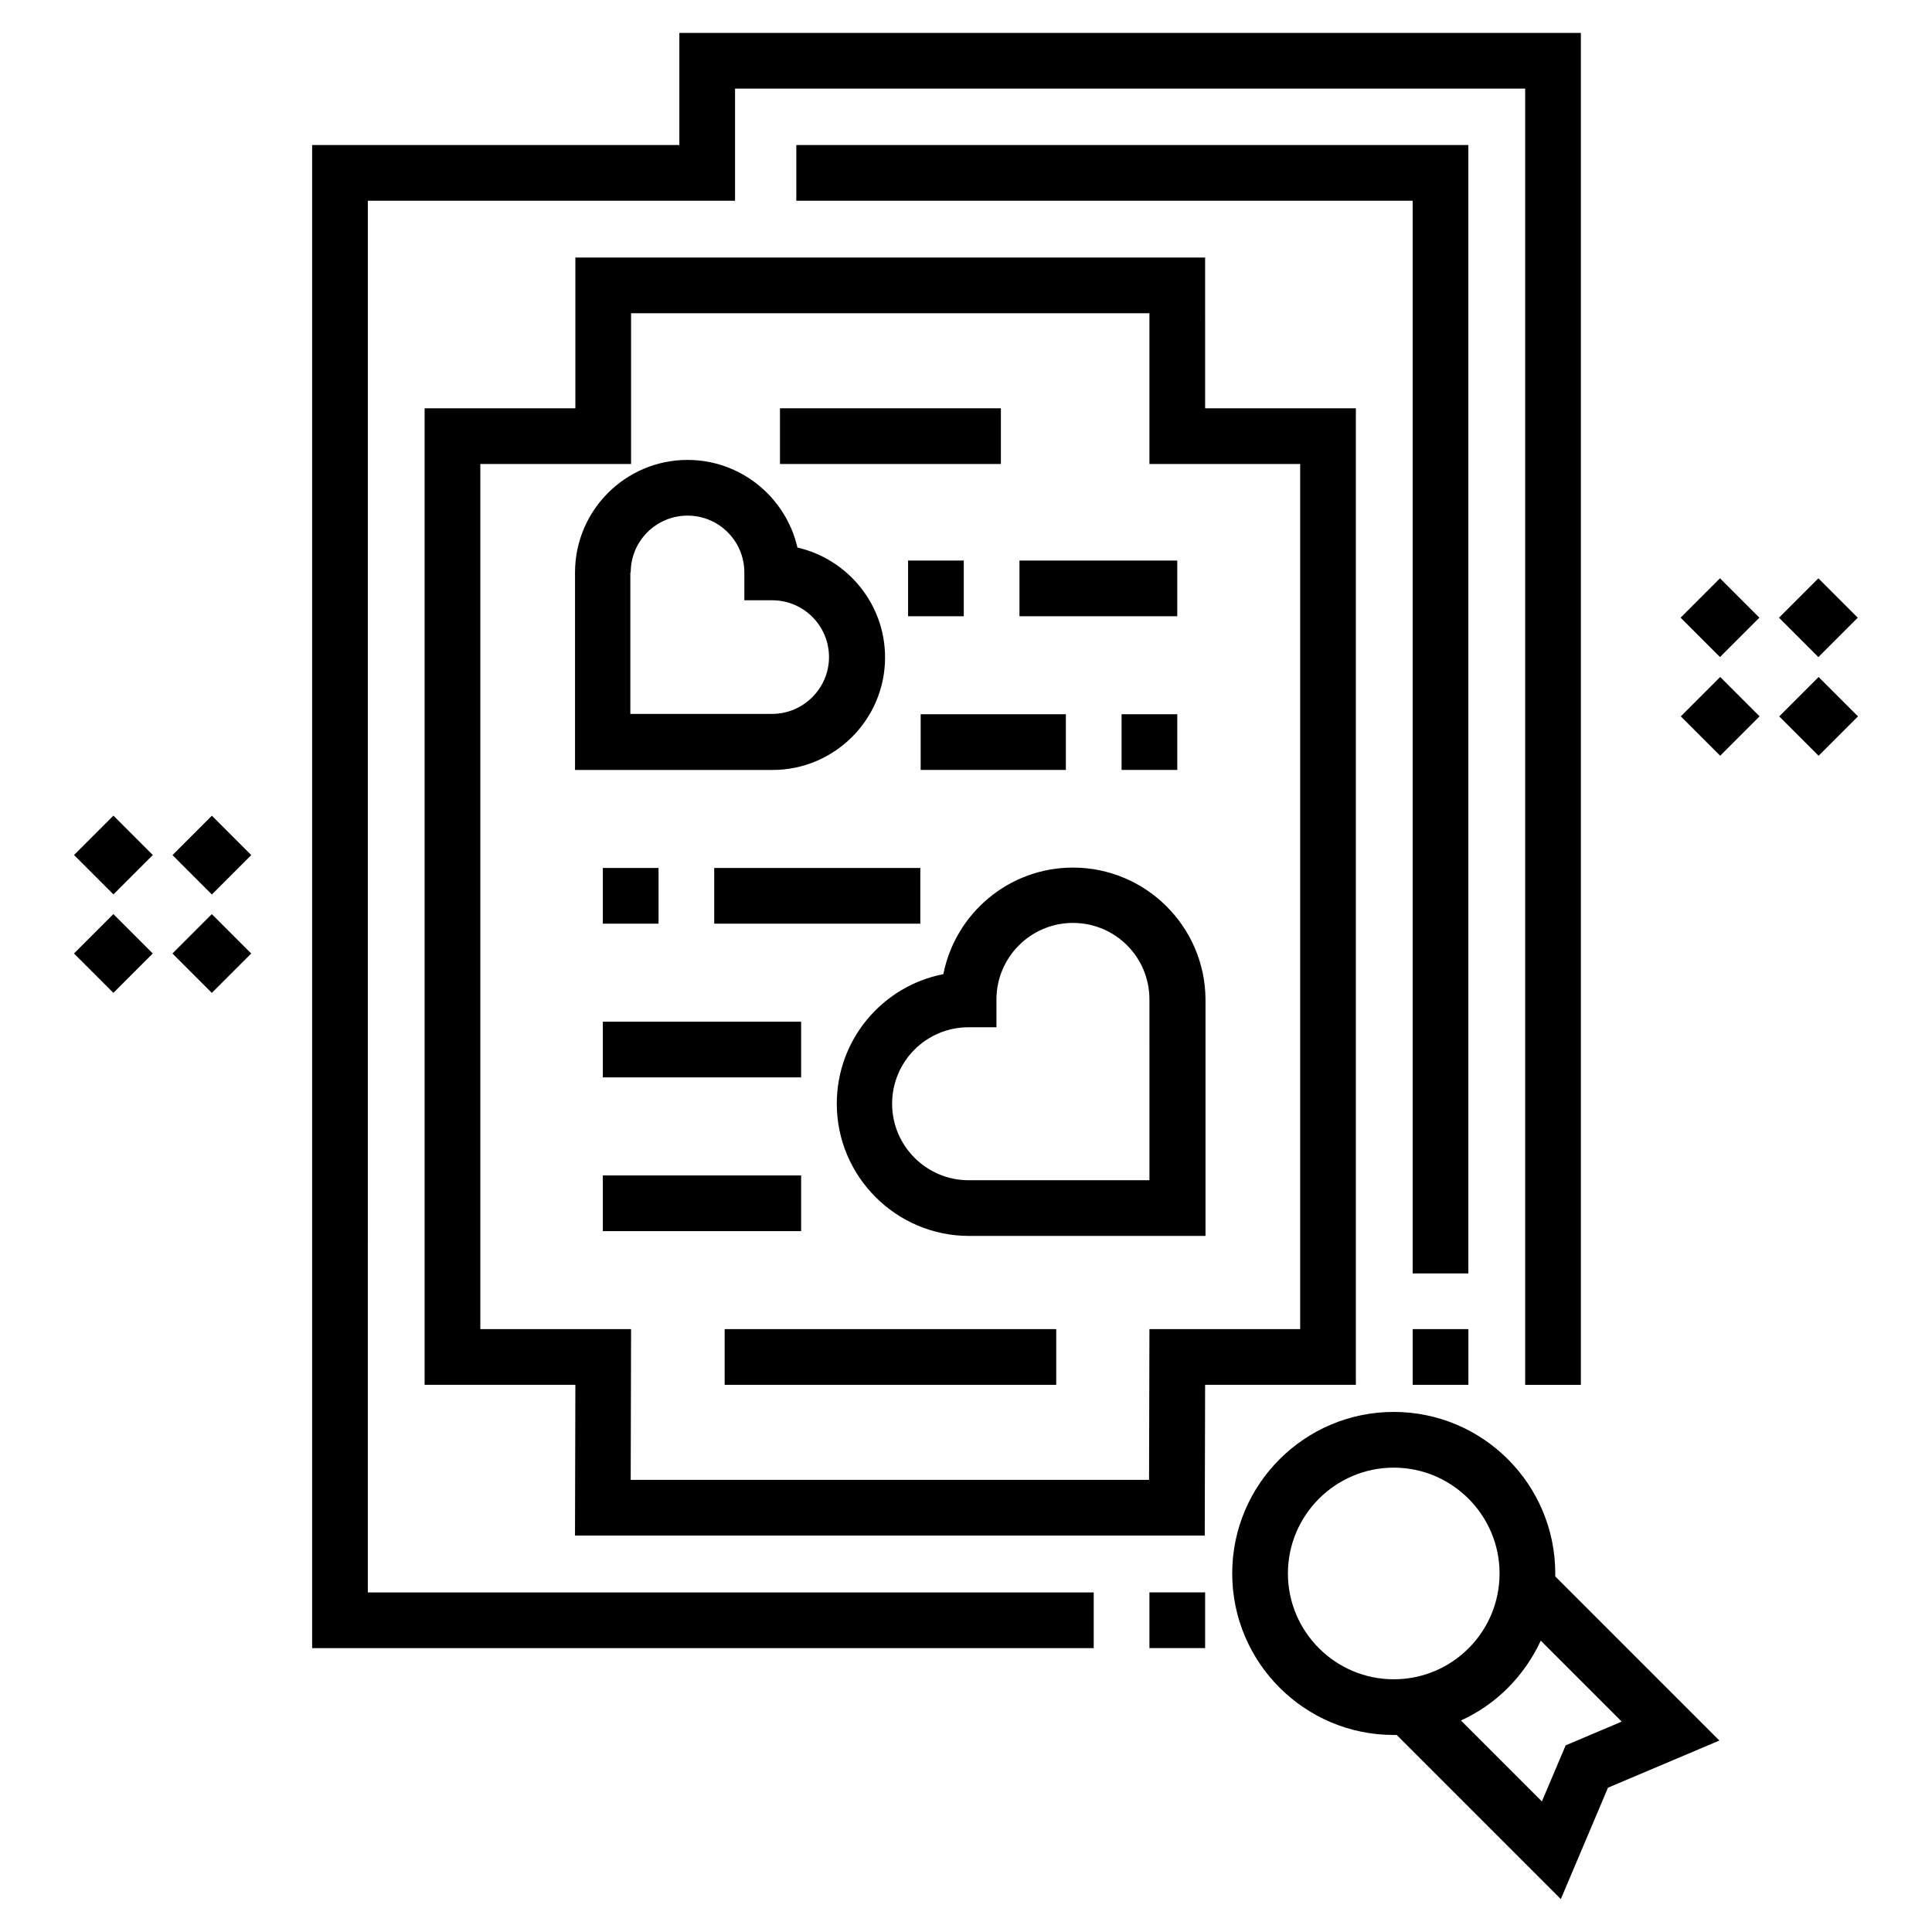 <?xml version="1.0" encoding="UTF-8"?>
<!-- Uploaded to: ICON Repo, www.svgrepo.com, Generator: ICON Repo Mixer Tools -->
<svg fill="#000000" width="800px" height="800px" version="1.1" viewBox="144 144 512 512" xmlns="http://www.w3.org/2000/svg">
 <g>
  <path d="m189.7 396.69 10.438-10.438 10.438 10.438-10.438 10.438z"/>
  <path d="m163.62 370.59 10.438-10.438 10.438 10.438-10.438 10.438z"/>
  <path d="m189.71 370.61 10.438-10.438 10.438 10.438-10.438 10.438z"/>
  <path d="m163.61 396.68 10.438-10.438 10.438 10.438-10.438 10.438z"/>
  <path d="m615.51 333.85 10.438-10.438 10.438 10.438-10.438 10.438z"/>
  <path d="m589.38 307.69 10.438-10.438 10.438 10.438-10.438 10.438z"/>
  <path d="m615.45 307.7 10.438-10.438 10.438 10.438-10.438 10.438z"/>
  <path d="m589.43 333.84 10.438-10.438 10.438 10.438-10.438 10.438z"/>
  <path d="m378.55 318.23c0-14.168-9.938-26.074-23.223-29.125-3.051-13.285-14.957-23.223-29.125-23.223-16.434 0-29.816 13.383-29.816 29.816v52.348h52.348c16.434 0 29.816-13.383 29.816-29.816zm-67.402-22.531c0-8.363 6.789-15.055 15.055-15.055 8.363 0 15.055 6.789 15.055 15.055v7.379h7.379c8.363 0 15.055 6.789 15.055 15.055s-6.789 15.055-15.055 15.055h-37.59v-37.488z"/>
  <path d="m428.34 373.92c-17.023 0-31.191 12.203-34.34 28.242-16.137 3.148-28.242 17.32-28.242 34.34 0 19.285 15.742 35.031 35.031 35.031h62.68v-62.68c-0.098-19.289-15.84-34.934-35.129-34.934zm20.273 82.855h-47.922c-11.121 0-20.27-9.055-20.27-20.27 0-11.219 9.055-20.27 20.27-20.27h7.379v-7.379c0-11.121 9.055-20.27 20.27-20.27 11.219 0 20.27 9.055 20.27 20.27z"/>
  <path d="m350.7 252.2h58.547v14.762h-58.547z"/>
  <path d="m303.76 414.76h52.547v14.762h-52.547z"/>
  <path d="m303.76 455.5h52.547v14.762h-52.547z"/>
  <path d="m336.04 496.23h87.871v14.762h-87.871z"/>
  <path d="m556.16 560.98c0-23.617-19.188-42.805-42.805-42.805-23.617 0-42.805 19.188-42.805 42.805 0 23.617 19.188 42.805 42.805 42.805h0.789l43.492 43.492 12.496-29.52 29.52-12.496-43.492-43.492v-0.789zm-42.805 28.047c-15.449 0-28.043-12.594-28.043-28.043s12.594-28.043 28.043-28.043 28.043 12.594 28.043 28.043c0 15.445-12.496 28.043-28.043 28.043zm60.418 11.215-14.859 6.297-6.297 14.859-21.453-21.453c9.348-4.231 16.828-11.809 21.156-21.156z"/>
  <path d="m503.32 252.2h-39.949l-0.004-39.953h-166.89v39.949h-39.949v258.79h39.949l-0.098 39.949h166.89l0.098-39.949h39.953zm-14.762 244.03h-39.949l-0.098 39.949h-137.37l0.098-39.949h-39.949v-229.27h39.949v-39.949h137.37v39.949h39.949z"/>
  <path d="m533.13 182.43h-178.1v14.762h163.34v284.28h14.758z"/>
  <path d="m518.38 496.23h14.762v14.762h-14.762z"/>
  <path d="m448.61 566h14.762v14.762h-14.762z"/>
  <path d="m241.48 197.2h97.316v-29.715h209.39v343.51h14.762v-358.27h-238.91v29.715h-97.32v398.33h207.13v-14.762h-192.37z"/>
  <path d="m414.17 292.55h41.82v14.762h-41.82z"/>
  <path d="m384.65 292.55h14.762v14.762h-14.762z"/>
  <path d="m441.23 333.28h14.762v14.762h-14.762z"/>
  <path d="m387.99 333.28h38.473v14.762h-38.473z"/>
  <path d="m303.76 374.02h14.762v14.762h-14.762z"/>
  <path d="m333.28 374.02h54.613v14.762h-54.613z"/>
 </g>
</svg>